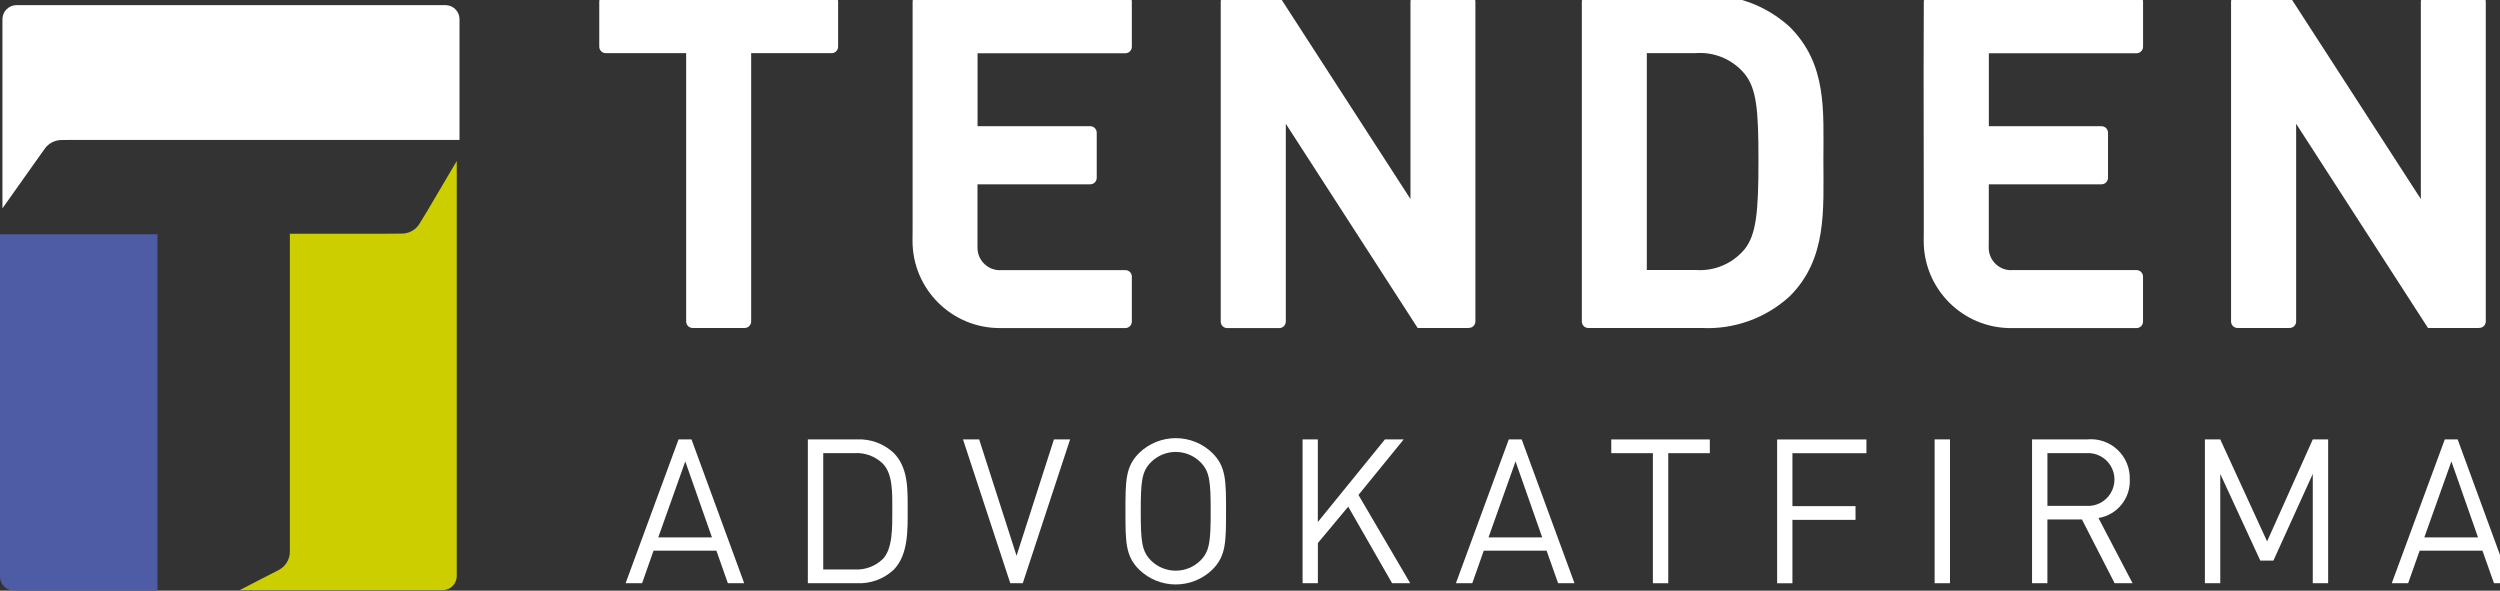 <?xml version="1.0" encoding="UTF-8"?>
<!-- Generated by Pixelmator Pro 3.7 -->
<svg width="182" height="43" viewBox="0 0 182 43" xmlns="http://www.w3.org/2000/svg">
    <rect x="0" y="0" width="182" height="43" fill="#333333" stroke="none"/>
    <g id="Group">
        <path id="Path" fill="#ffffff" stroke="none" d="M 52.989 42.458 L 52.154 40.089 L 47.578 40.089 L 46.744 42.458 L 45.544 42.458 L 49.398 31.987 L 50.341 31.987 L 54.178 42.458 Z M 49.889 33.591 L 47.921 39.124 L 51.831 39.124 Z"/>
        <path id="path1" fill="#ffffff" stroke="none" d="M 65.049 41.49 C 64.33 42.153 63.375 42.502 62.398 42.459 L 58.811 42.459 L 58.811 31.988 L 62.398 31.988 C 63.376 31.945 64.331 32.295 65.049 32.961 C 66.137 34.045 66.078 35.649 66.078 37.105 C 66.078 38.561 66.137 40.398 65.049 41.49 Z M 64.269 33.752 C 63.72 33.219 62.972 32.941 62.208 32.987 L 59.932 32.987 L 59.932 41.458 L 62.208 41.458 C 62.971 41.504 63.719 41.228 64.269 40.697 C 64.993 39.943 64.96 38.384 64.96 37.106 C 64.96 35.828 64.993 34.502 64.269 33.752 Z"/>
        <path id="path2" fill="#ffffff" stroke="none" d="M 74.458 42.458 L 73.548 42.458 L 70.106 31.988 L 71.283 31.988 L 74.005 40.458 L 76.727 31.988 L 77.904 31.988 Z"/>
        <path id="path3" fill="#ffffff" stroke="none" d="M 88.268 41.46 C 86.781 42.911 84.408 42.911 82.921 41.46 C 81.933 40.476 81.933 39.444 81.933 37.223 C 81.933 35.002 81.933 33.974 82.921 32.986 C 84.408 31.535 86.781 31.535 88.268 32.986 C 89.256 33.97 89.256 35.002 89.256 37.223 C 89.256 39.444 89.255 40.473 88.268 41.46 Z M 87.399 33.651 C 86.921 33.171 86.27 32.901 85.592 32.901 C 84.915 32.901 84.264 33.171 83.786 33.651 C 83.121 34.327 83.047 35.032 83.047 37.223 C 83.047 39.414 83.121 40.123 83.786 40.799 C 84.785 41.794 86.4 41.794 87.399 40.799 C 88.064 40.12 88.138 39.414 88.138 37.223 C 88.138 35.032 88.063 34.327 87.399 33.652 Z"/>
        <path id="path4" fill="#ffffff" stroke="none" d="M 101.344 42.458 L 98.151 36.885 L 95.942 39.532 L 95.942 42.458 L 94.828 42.458 L 94.828 31.988 L 95.938 31.988 L 95.938 38.003 L 100.824 31.988 L 102.19 31.988 L 98.896 36.032 L 102.663 42.458 Z"/>
        <path id="path5" fill="#ffffff" stroke="none" d="M 113.431 42.458 L 112.592 40.089 L 108.018 40.089 L 107.182 42.458 L 105.99 42.458 L 109.84 31.988 L 110.779 31.988 L 114.623 42.458 Z M 110.331 33.591 L 108.363 39.124 L 112.273 39.124 Z"/>
        <path id="path6" fill="#ffffff" stroke="none" d="M 121.448 32.991 L 121.448 42.459 L 120.33 42.459 L 120.33 32.991 L 117.3 32.991 L 117.3 31.991 L 124.474 31.991 L 124.474 32.991 Z"/>
        <path id="path7" fill="#ffffff" stroke="none" d="M 130.489 32.991 L 130.489 36.845 L 135.082 36.845 L 135.082 37.845 L 130.489 37.845 L 130.489 42.464 L 129.375 42.464 L 129.375 31.992 L 135.875 31.992 L 135.875 32.992 Z"/>
        <path id="path8" fill="#ffffff" stroke="none" d="M 140.841 42.458 L 140.841 31.988 L 141.959 31.988 L 141.959 42.458 Z"/>
        <path id="path9" fill="#ffffff" stroke="none" d="M 153.945 42.458 L 151.565 37.817 L 149.051 37.817 L 149.051 42.458 L 147.933 42.458 L 147.933 31.988 L 151.947 31.988 C 152.757 31.91 153.561 32.185 154.154 32.741 C 154.747 33.297 155.073 34.082 155.047 34.895 C 155.115 36.277 154.133 37.489 152.767 37.71 L 155.251 42.458 Z M 151.845 32.99 L 149.053 32.99 L 149.053 36.826 L 151.845 36.826 C 152.569 36.888 153.267 36.537 153.648 35.918 C 154.029 35.298 154.029 34.518 153.648 33.898 C 153.267 33.279 152.569 32.928 151.845 32.99 Z"/>
        <path id="path10" fill="#ffffff" stroke="none" d="M 168.37 42.458 L 168.37 34.501 L 165.504 40.813 L 164.55 40.813 L 161.635 34.501 L 161.635 42.458 L 160.517 42.458 L 160.517 31.988 L 161.635 31.988 L 165.044 39.414 L 168.371 31.988 L 169.489 31.988 L 169.489 42.458 Z"/>
        <path id="path11" fill="#ffffff" stroke="none" d="M 181.562 42.458 L 180.723 40.089 L 176.152 40.089 L 175.313 42.458 L 174.121 42.458 L 177.981 31.988 L 178.917 31.988 L 182.754 42.458 Z M 178.462 33.591 L 176.49 39.124 L 180.4 39.124 Z"/>
    </g>
    <path id="path12" fill="#ffffff" stroke="none" d="M 60.432 3.867 L 54.685 3.867 L 54.685 23.375 L 54.685 23.401 C 54.686 23.527 54.636 23.648 54.547 23.737 C 54.458 23.826 54.338 23.877 54.212 23.877 L 54.146 23.877 L 50.426 23.877 C 50.3 23.877 50.179 23.827 50.09 23.738 C 50.001 23.648 49.952 23.527 49.953 23.401 L 49.953 23.057 L 49.953 3.87 L 44.099 3.87 C 43.837 3.868 43.625 3.654 43.626 3.392 L 43.626 0.154 L 43.626 0.124 C 43.627 -0.002 43.677 -0.122 43.766 -0.21 C 43.856 -0.299 43.976 -0.348 44.102 -0.347 L 44.118 -0.347 L 60.542 -0.347 C 60.668 -0.347 60.788 -0.298 60.877 -0.209 C 60.966 -0.12 61.015 0 61.015 0.126 L 61.015 0.475 L 61.015 3.383 L 61.015 3.395 C 61.016 3.521 60.966 3.642 60.877 3.731 C 60.788 3.82 60.668 3.871 60.542 3.871 Z"/>
    <path id="path13" fill="#ffffff" stroke="none" d="M 127.001 5.367 C 126.131 4.326 124.814 3.768 123.461 3.867 L 119.888 3.867 L 119.888 19.656 L 123.457 19.656 C 124.809 19.753 126.126 19.195 126.997 18.156 C 127.88 17.067 128.016 15.33 128.016 11.656 C 128.016 7.982 127.882 6.454 127.001 5.367 Z M 115.631 23.879 C 115.37 23.879 115.158 23.667 115.158 23.406 L 115.158 0.231 L 115.158 0.123 C 115.159 -0.139 115.372 -0.351 115.634 -0.35 L 123.898 -0.35 C 126.255 -0.464 128.559 0.369 130.298 1.963 C 133.021 4.688 132.744 8.02 132.744 11.663 C 132.744 15.306 133.023 18.84 130.298 21.563 C 128.56 23.159 126.255 23.993 123.898 23.878 L 115.627 23.878 Z"/>
    <path id="path14" fill="#ffffff" stroke="none" d="M 106.9 23.879 L 103.207 23.879 L 93.607 9.01 L 93.607 23.3 L 93.607 23.408 C 93.607 23.671 93.394 23.884 93.131 23.884 L 89.342 23.884 C 89.216 23.884 89.095 23.834 89.006 23.745 C 88.917 23.655 88.868 23.534 88.869 23.408 L 88.869 23.394 L 88.869 0.161 L 88.869 0.124 C 88.87 -0.136 89.082 -0.347 89.342 -0.347 L 89.611 -0.347 L 93.09 -0.347 L 102.682 14.489 L 102.682 0.208 L 102.682 0.128 C 102.682 -0.135 102.895 -0.348 103.158 -0.348 L 103.198 -0.348 L 106.933 -0.348 C 107.059 -0.349 107.18 -0.299 107.269 -0.21 C 107.358 -0.121 107.409 -0.001 107.409 0.125 L 107.409 0.216 L 107.409 23.4 C 107.409 23.525 107.359 23.645 107.27 23.734 C 107.182 23.822 107.061 23.872 106.936 23.871 Z"/>
    <path id="path15" fill="#ffffff" stroke="none" d="M 180.451 23.879 L 176.759 23.879 L 167.159 9.01 L 167.159 23.4 C 167.16 23.526 167.111 23.646 167.022 23.736 C 166.934 23.825 166.814 23.875 166.688 23.876 L 162.897 23.876 C 162.771 23.877 162.649 23.827 162.56 23.737 C 162.47 23.648 162.42 23.526 162.421 23.4 L 162.421 23.386 L 162.421 0.161 L 162.421 0.124 C 162.421 -0.136 162.632 -0.347 162.892 -0.347 L 163.164 -0.347 L 166.643 -0.347 L 176.237 14.489 L 176.237 0.128 C 176.237 0.001 176.288 -0.12 176.377 -0.209 C 176.467 -0.298 176.588 -0.348 176.715 -0.348 L 176.752 -0.348 L 180.487 -0.348 C 180.749 -0.349 180.963 -0.137 180.965 0.125 L 180.965 0.216 L 180.965 23.4 C 180.964 23.66 180.752 23.871 180.492 23.871 Z"/>
    <g id="g1">
        <path id="path16" fill="#4e5ca6" stroke="none" d="M -3e-06 17.054 L -3e-06 41.976 C 0.001 42.541 0.459 42.999 1.024 43 L 11.466 43 L 11.466 17.054 Z"/>
        <path id="path17" fill="#cdce00" stroke="none" d="M 19.05 42.133 L 17.45 42.962 L 32.225 42.962 C 32.791 42.963 33.251 42.504 33.252 41.938 L 33.252 11.719 L 31.122 15.329 L 30.588 16.207 C 30.325 16.699 29.812 17.007 29.254 17.007 C 29.219 17.007 29.181 17.007 29.146 17.007 L 27.891 17.016 L 21.103 17.016 L 21.103 40.158 C 21.103 40.742 20.767 41.274 20.239 41.524 Z"/>
        <path id="path18" fill="#ffffff" stroke="none" d="M 2.434 11.985 L 2.904 11.323 L 3.21 10.894 C 3.488 10.457 3.97 10.192 4.488 10.194 L 5.328 10.185 L 33.452 10.185 L 33.452 1.4 C 33.453 1.128 33.346 0.866 33.153 0.674 C 32.961 0.481 32.7 0.373 32.428 0.373 L 1.205 0.373 C 0.638 0.373 0.178 0.833 0.178 1.4 L 0.178 15.166 L 2.434 11.985"/>
    </g>
    <path id="path19" fill="#ffffff" stroke="none" d="M 72.794 19.671 C 71.892 19.67 71.162 18.94 71.161 18.038 L 71.161 17.286 L 71.161 13.417 L 79.317 13.417 L 79.369 13.417 C 79.495 13.417 79.615 13.368 79.704 13.279 C 79.793 13.19 79.842 13.07 79.842 12.944 L 79.842 9.711 L 79.842 9.664 C 79.843 9.538 79.793 9.417 79.704 9.328 C 79.615 9.239 79.495 9.188 79.369 9.188 L 79.35 9.188 L 71.166 9.188 L 71.166 3.877 L 81.925 3.877 C 82.051 3.877 82.171 3.826 82.26 3.737 C 82.349 3.648 82.399 3.527 82.398 3.401 L 82.398 0.186 L 82.398 0.13 C 82.399 0.004 82.349 -0.118 82.259 -0.207 C 82.17 -0.297 82.048 -0.347 81.922 -0.346 L 81.908 -0.346 L 66.974 -0.346 L 66.911 -0.346 C 66.785 -0.347 66.665 -0.297 66.576 -0.208 C 66.487 -0.119 66.437 0.001 66.438 0.127 L 66.438 5.652 L 66.438 16.676 L 66.431 17.538 C 66.432 21.043 69.273 23.883 72.778 23.883 L 73.064 23.883 L 81.885 23.883 L 81.925 23.883 C 82.186 23.882 82.397 23.671 82.398 23.41 L 82.398 23.391 L 82.398 20.137 C 82.398 20.011 82.349 19.891 82.26 19.802 C 82.171 19.713 82.051 19.664 81.925 19.664 L 81.906 19.664 L 72.792 19.664 Z"/>
    <path id="path20" fill="#ffffff" stroke="none" d="M 146.412 19.671 C 145.51 19.67 144.779 18.94 144.777 18.038 L 144.784 17.286 L 144.784 13.417 L 152.939 13.417 L 152.988 13.417 C 153.114 13.418 153.235 13.368 153.324 13.279 C 153.413 13.191 153.464 13.07 153.464 12.944 L 153.464 9.711 L 153.464 9.664 C 153.465 9.538 153.415 9.417 153.326 9.328 C 153.237 9.239 153.117 9.188 152.991 9.188 L 152.972 9.188 L 144.788 9.188 L 144.788 3.877 L 155.539 3.877 C 155.802 3.877 156.015 3.664 156.015 3.401 L 156.015 0.186 L 156.015 0.13 C 156.016 0.004 155.966 -0.118 155.876 -0.207 C 155.787 -0.297 155.665 -0.347 155.539 -0.346 L 155.523 -0.346 L 140.592 -0.346 L 140.526 -0.346 C 140.4 -0.346 140.28 -0.297 140.191 -0.208 C 140.102 -0.119 140.053 0.001 140.053 0.127 L 140.039 5.2 L 140.053 16.678 L 140.046 17.54 C 140.046 21.044 142.887 23.885 146.391 23.885 L 146.675 23.885 L 155.499 23.885 L 155.536 23.885 C 155.798 23.886 156.011 23.674 156.012 23.412 L 156.012 23.393 L 156.012 20.136 C 156.012 20.01 155.961 19.89 155.872 19.801 C 155.783 19.712 155.662 19.662 155.536 19.663 L 155.52 19.663 L 146.411 19.663 Z"/>
</svg>
